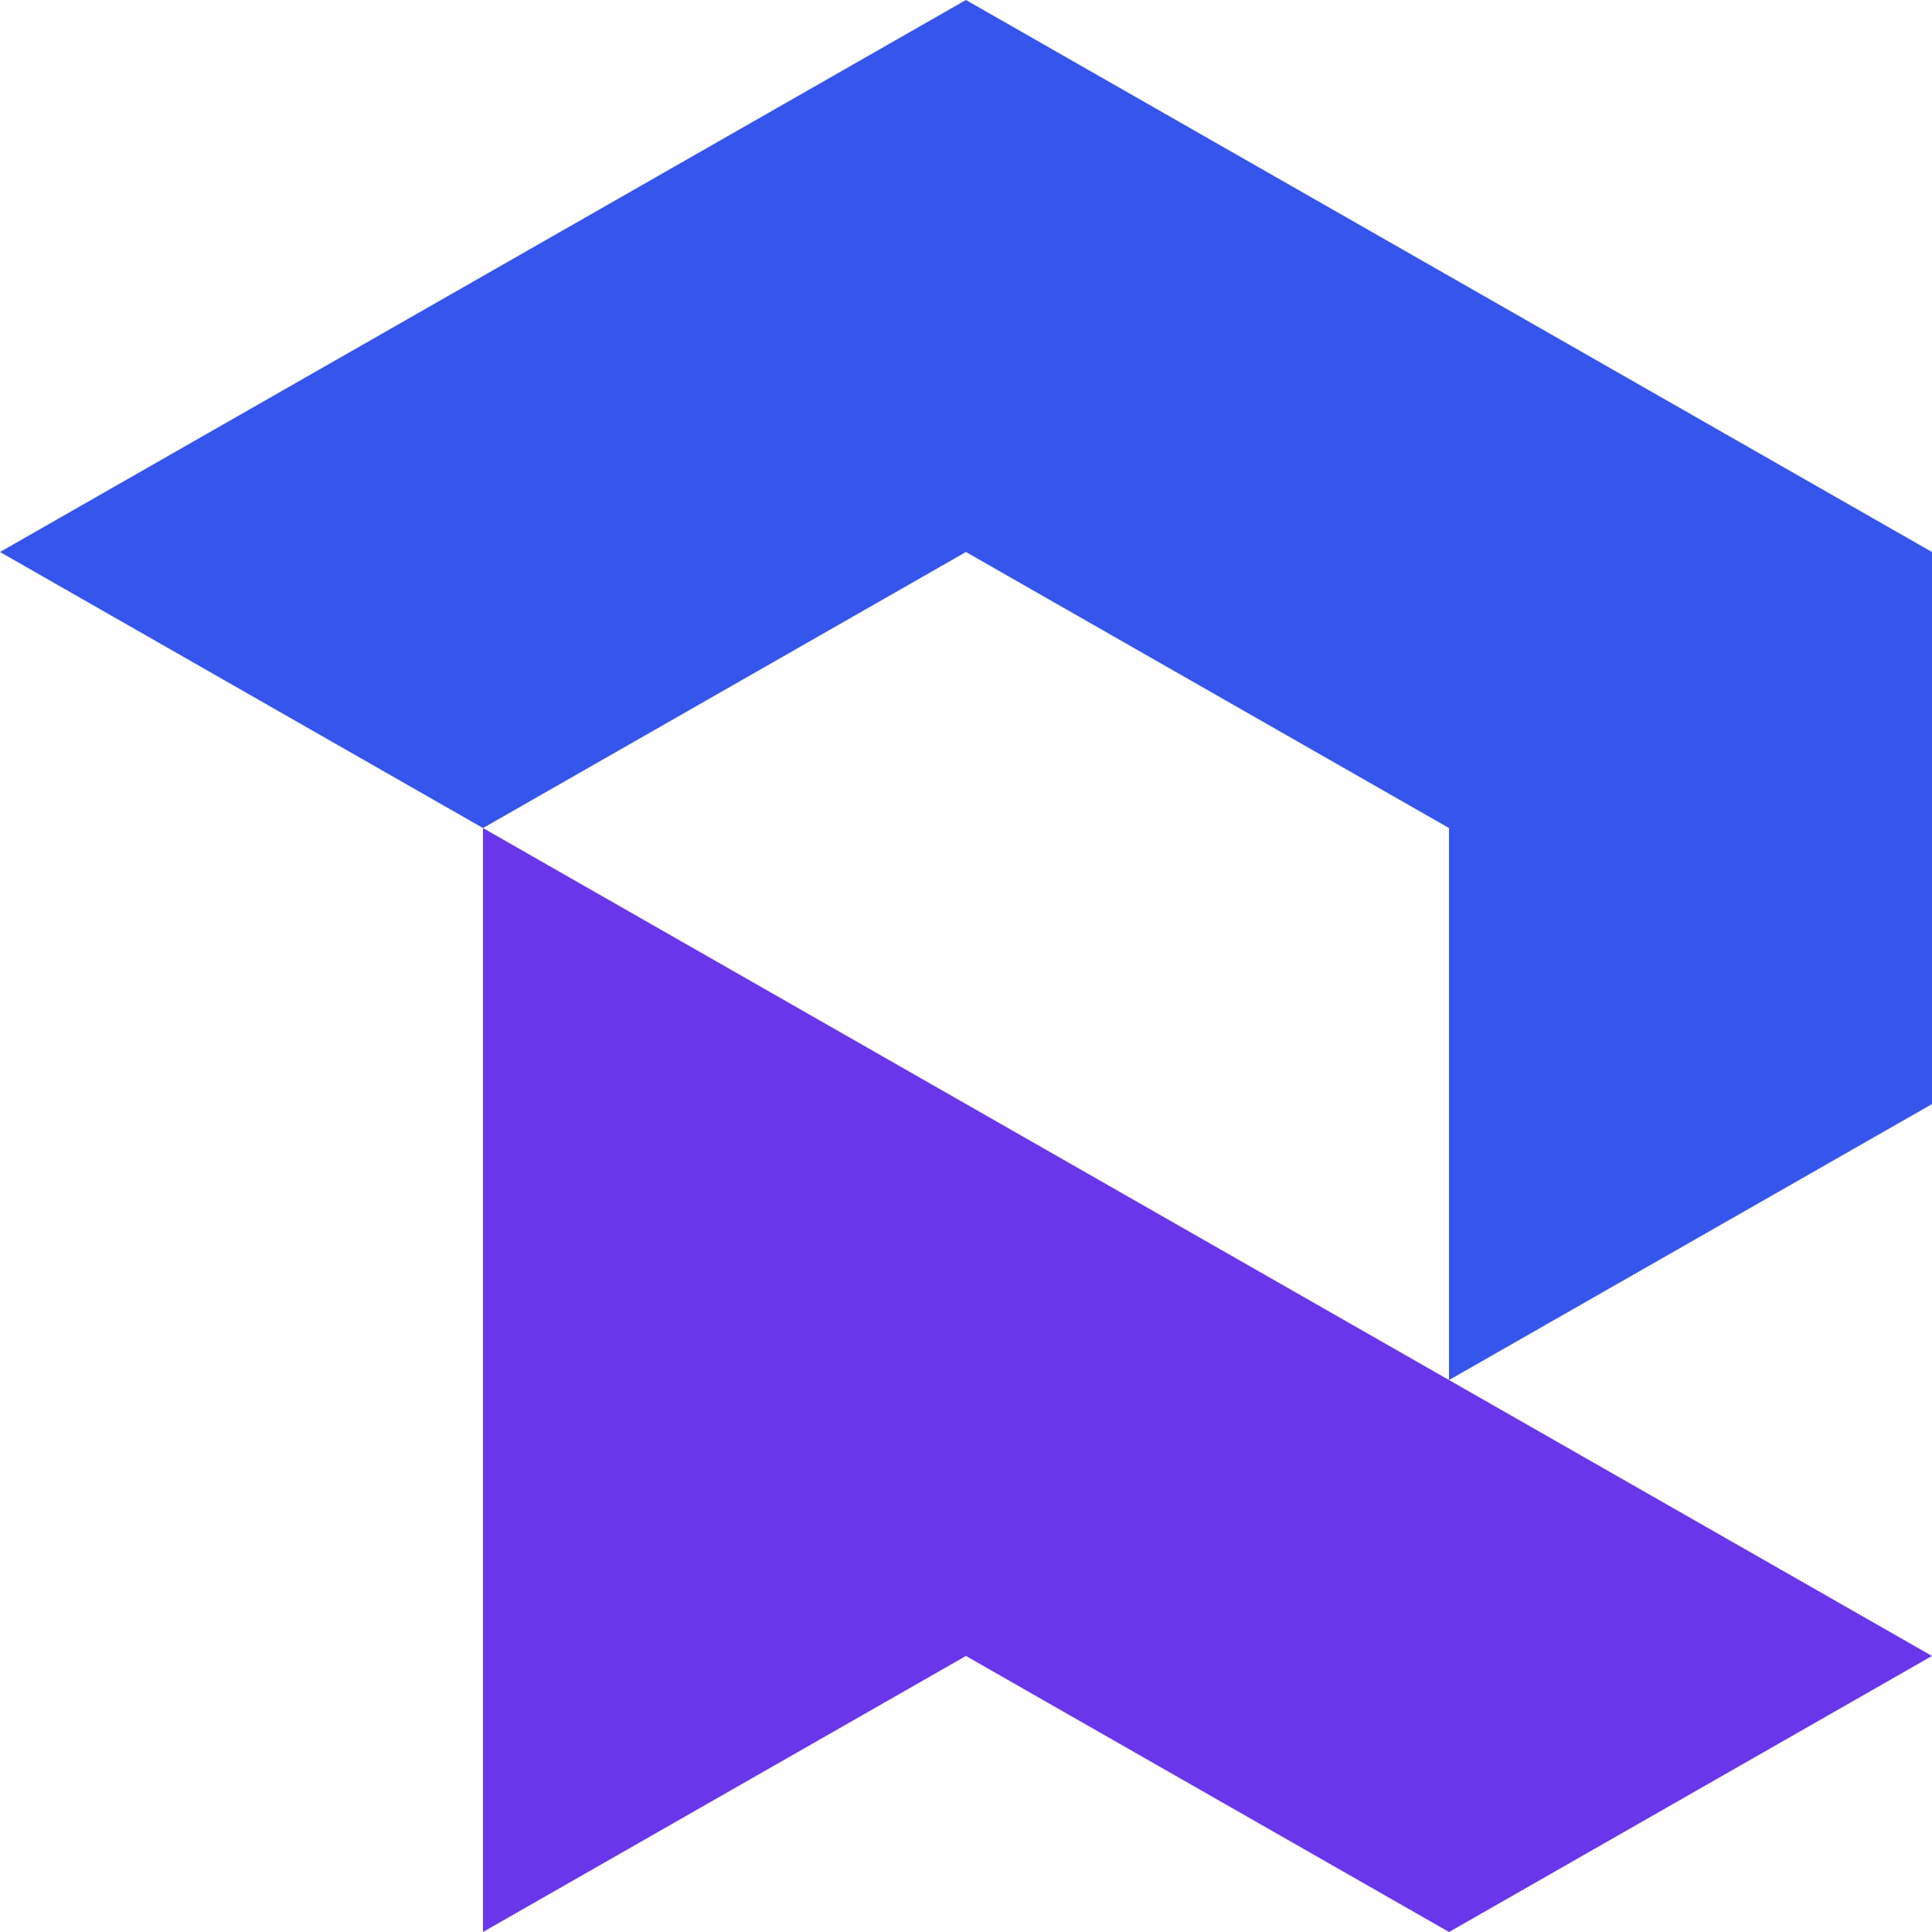 <svg width="32" height="32" viewBox="0 0 32 32" fill="none" xmlns="http://www.w3.org/2000/svg">
    <path d="M8 32L15.999 27.428L24.001 32L32 27.428L24.001 22.858L8 13.715V32Z" fill="#6936ec"/>
    <path d="M15.999 9.143L24 13.715V22.858L32 18.287V9.143L15.999 0L0 9.143L8 13.715L15.999 9.143Z" fill="#3655ec"/>
</svg>
